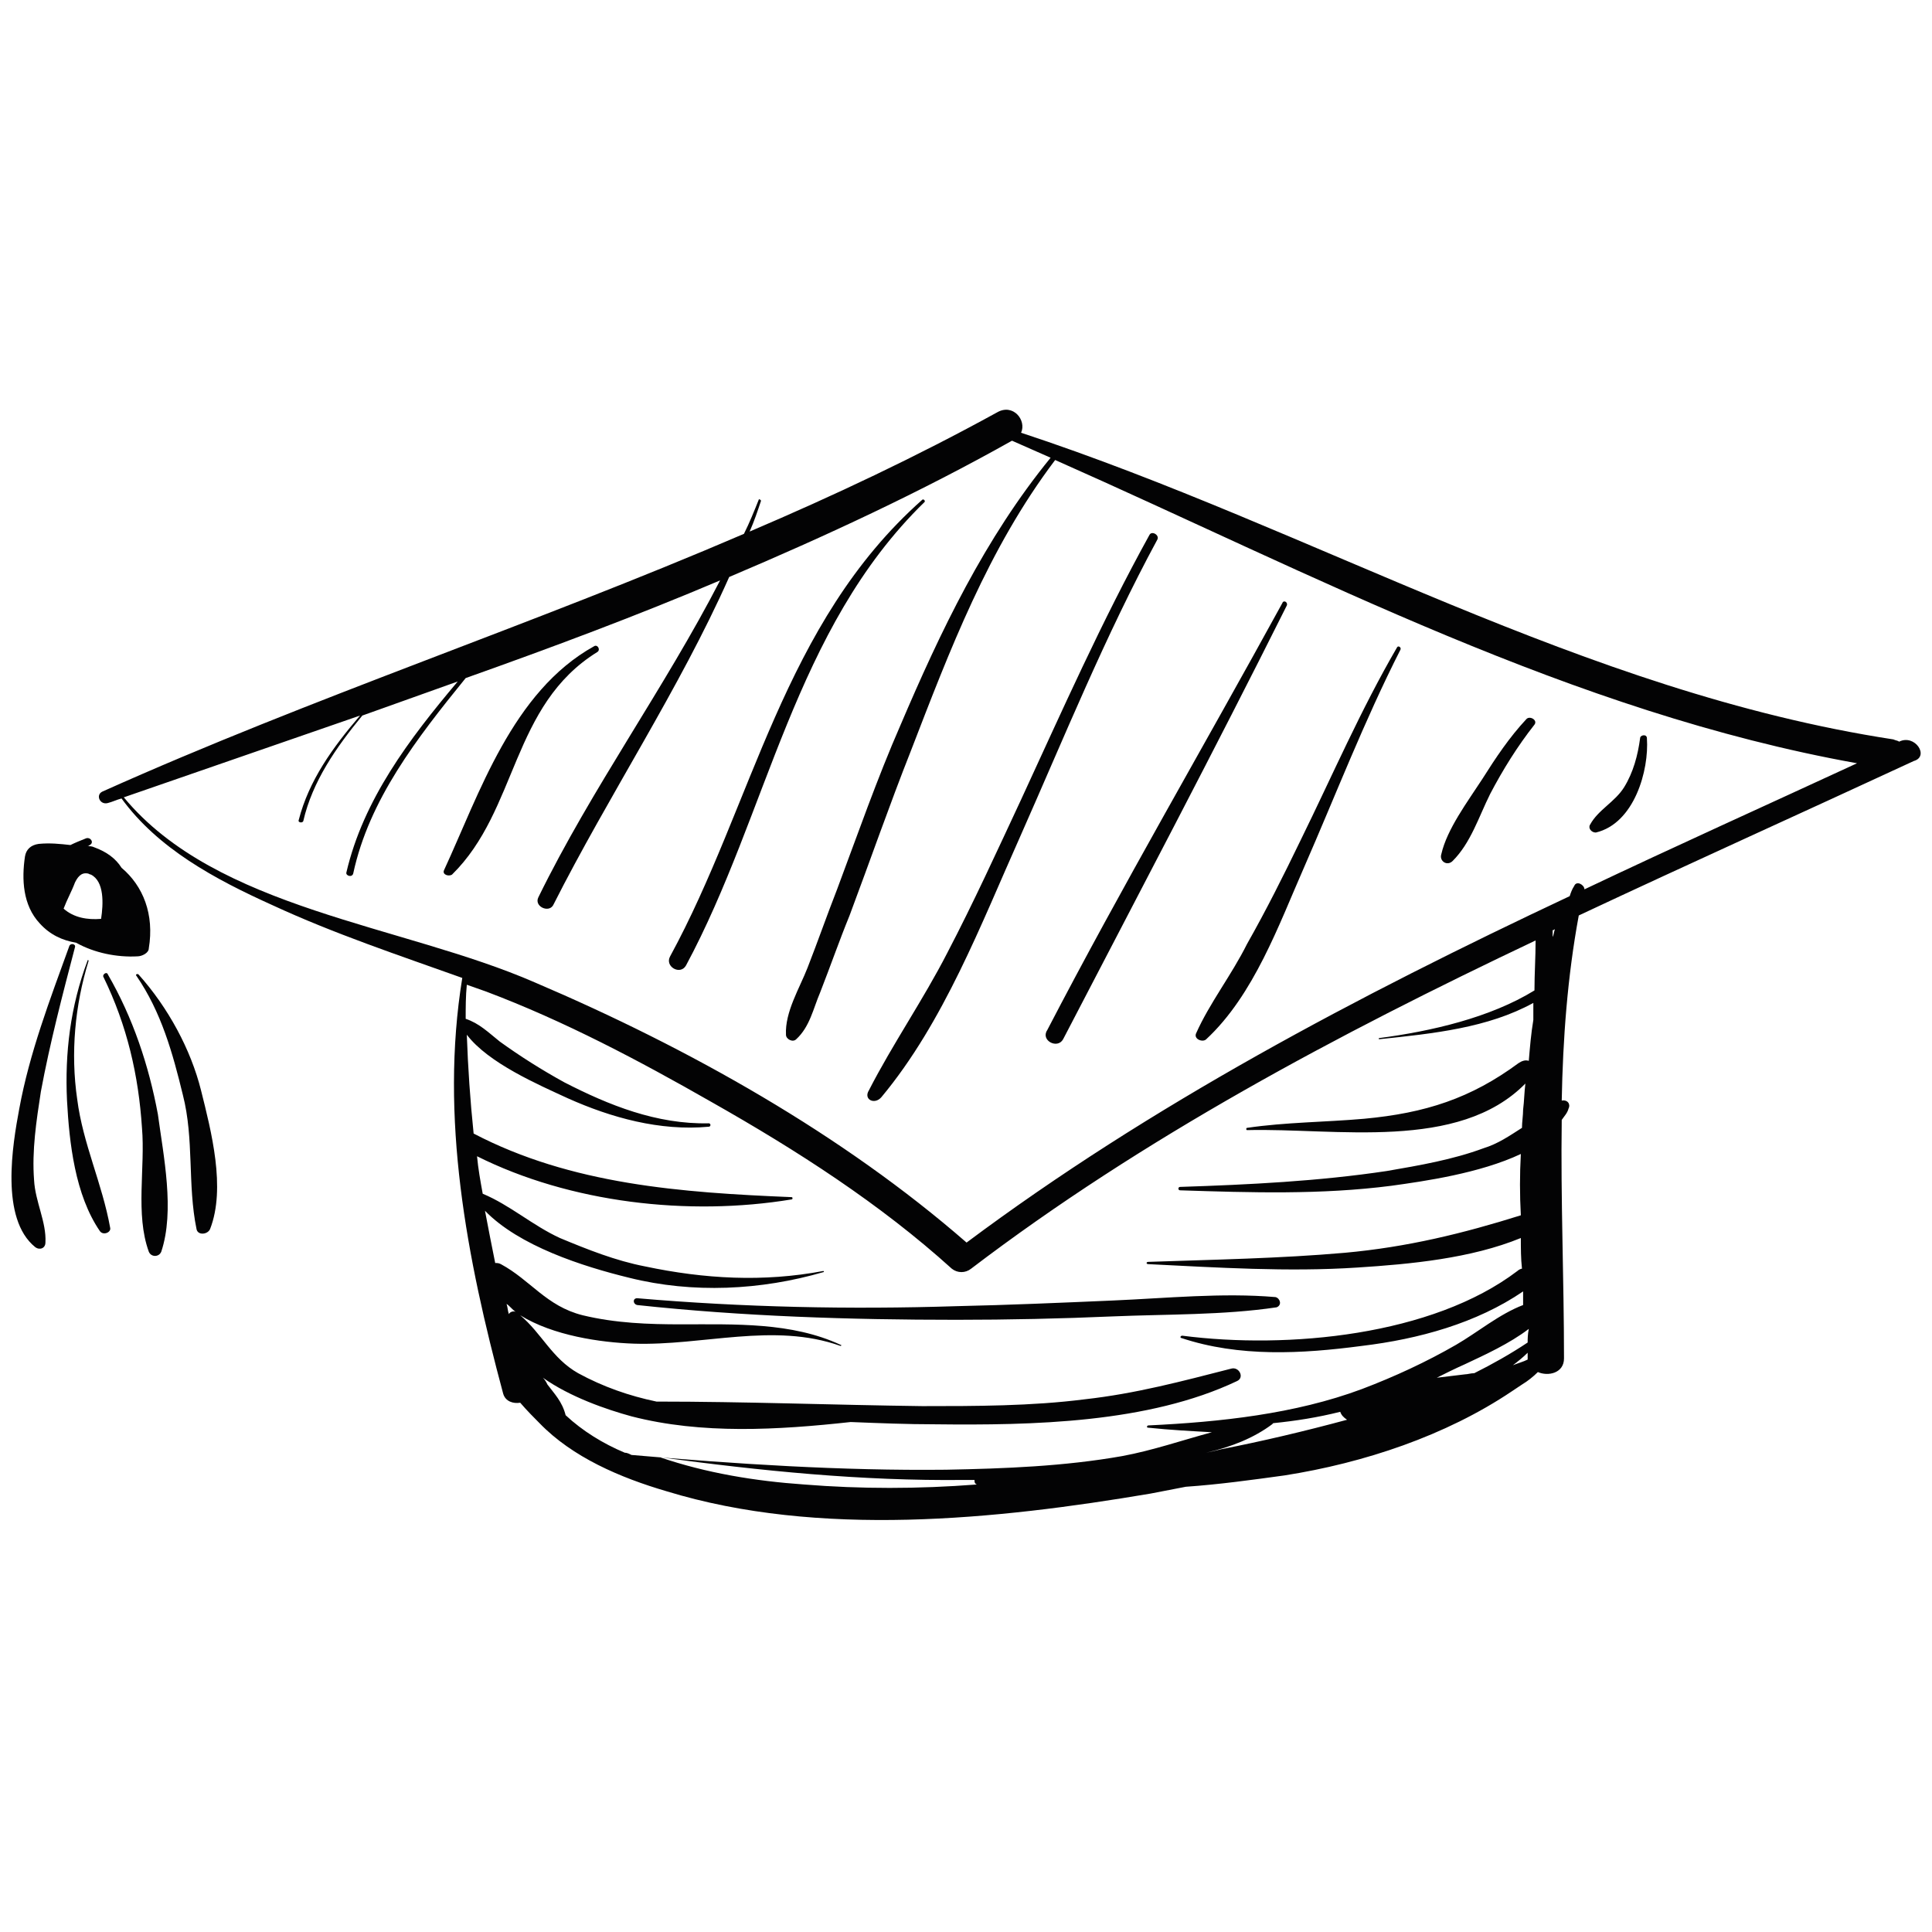 <?xml version="1.0" encoding="utf-8"?>
<!-- Generator: Adobe Illustrator 27.7.0, SVG Export Plug-In . SVG Version: 6.00 Build 0)  -->
<svg version="1.1" id="Ebene_2" xmlns="http://www.w3.org/2000/svg" xmlns:xlink="http://www.w3.org/1999/xlink" x="0px" y="0px"
	 viewBox="0 0 170.1 170.1" enable-background="new 0 0 170.1 170.1" xml:space="preserve">
<g>
	<path fill="#030304" d="M167.2,65.3c-0.1-0.1-0.3-0.1-0.5-0.2c-27.4-4.2-51-18.5-76.8-27c0.5-1.1-0.7-2.6-2.1-1.8
		c-7.1,3.9-14.3,7.3-21.8,10.5c0.4-0.9,0.7-1.8,1-2.7c0-0.1-0.2-0.2-0.2-0.1c-0.4,1-0.8,2-1.3,3c-18.6,8-38,14.4-56.5,22.7
		c-0.6,0.3-0.2,1.2,0.5,1c0.4-0.1,0.8-0.3,1.2-0.4c3.2,4.4,8.2,7.1,13.3,9.4c5.4,2.5,11.1,4.4,16.7,6.4c-2,12.3,0.4,24.7,3.6,36.6
		c0.2,0.7,0.9,0.9,1.5,0.8c0.6,0.7,1.3,1.4,1.7,1.8c2.9,3,7.1,4.8,11.2,6c13.4,4.1,29,2.5,42.6,0.2c1-0.2,2.1-0.4,3.1-0.6
		c2.9-0.2,5.8-0.6,8.7-1c7-1.1,14.2-3.5,20-7.4c0.3-0.2,0.6-0.4,0.9-0.6c0.5-0.3,1-0.7,1.4-1.1c0.9,0.4,2.3,0.1,2.3-1.2
		c0-7-0.3-14-0.2-21c0.2-0.3,0.5-0.6,0.6-1c0.2-0.4-0.1-0.8-0.6-0.7c0.1-5.4,0.5-10.9,1.5-16.3c9.8-4.6,19.8-9.1,29.5-13.6
		C169.9,66.6,168.6,64.6,167.2,65.3z M10.9,70.2c6.9-2.4,13.9-4.8,20.8-7.2c-2.4,2.8-4.5,5.7-5.4,9.2c-0.1,0.2,0.3,0.3,0.4,0.1
		c0.8-3.5,2.9-6.5,5.2-9.3c2.8-1,5.6-2,8.4-3c-4.3,5.1-8.3,10.4-9.8,16.8c-0.1,0.3,0.5,0.5,0.6,0.1c1.4-6.5,5.6-11.9,9.9-17.2
		c7.6-2.7,15.1-5.5,22.4-8.6c-4.9,9.5-11.3,18.3-16,27.9c-0.4,0.8,0.9,1.4,1.3,0.7c4.9-9.7,11.1-19,15.5-28.9
		c8.5-3.6,16.9-7.5,24.9-12c1.1,0.5,2.3,1,3.4,1.5c-5.8,7.1-9.7,15.3-13.2,23.5c-2.1,4.8-3.8,9.7-5.6,14.5c-0.9,2.3-1.7,4.6-2.6,6.9
		c-0.7,1.8-2,3.9-1.9,5.9c0,0.4,0.6,0.7,0.9,0.4c1.2-1.1,1.5-2.7,2.1-4.1c0.9-2.3,1.7-4.6,2.6-6.8c1.8-4.8,3.5-9.7,5.4-14.5
		c3.4-8.8,6.8-17.8,12.7-25.6c22.8,10.1,45.5,22.2,70.6,26.7c-8,3.7-16,7.3-24,11.1c0-0.4-0.7-0.8-0.9-0.3c-0.2,0.3-0.3,0.6-0.4,0.9
		c-18.7,8.8-36.9,18.4-53.1,30.5c-10.9-9.5-24.4-17.1-38-22.9C35.4,81.4,19.1,80.1,10.9,70.2z M44.8,115.7c-0.1-0.3-0.1-0.6-0.2-0.9
		c0.3,0.2,0.5,0.5,0.8,0.7C45.2,115.4,44.9,115.5,44.8,115.7z M48.2,121.9c-0.1-0.2-0.2-0.4-0.4-0.6c2.4,1.7,5.6,2.8,7.8,3.4
		c6.2,1.6,12.9,1.2,19.3,0.5c2.5,0.1,5,0.2,7.4,0.2c8.6,0.1,18.8-0.1,26.6-3.8c0.7-0.3,0.2-1.3-0.5-1.1c-4.3,1.1-8.4,2.2-12.9,2.7
		c-4.7,0.6-9.6,0.6-14.3,0.6c-7.8-0.1-15.6-0.4-23.4-0.4c-2.4-0.5-4.7-1.3-6.9-2.5c-2.3-1.3-3.2-3.5-5.1-5.1c2.9,1.8,7.1,2.4,10,2.5
		c6.1,0.2,12.3-1.9,18.2,0.2c0.1,0,0.1-0.1,0-0.1c-4.3-2-9.3-1.8-14-1.8c-2.9,0-5.8-0.1-8.7-0.8c-3.2-0.8-4.6-3.1-7.2-4.5
		c-0.2-0.1-0.3-0.1-0.5-0.1c-0.3-1.5-0.6-3-0.9-4.6c3,3.1,8.6,4.9,12.7,5.9c5.6,1.4,11.6,1.1,17.1-0.5c0.1,0,0-0.1,0-0.1
		c-5.3,1-10.5,0.7-15.7-0.4c-2.6-0.5-5.1-1.5-7.5-2.5c-2.4-1.1-4.4-2.9-6.8-3.9c0,0,0,0,0,0c-0.2-1.1-0.4-2.2-0.5-3.3
		c8.2,4.1,18.6,5.3,27.7,3.8c0.1,0,0.1-0.2,0-0.2c-9.7-0.4-19.4-1.1-28-5.6c-0.3-2.9-0.5-5.8-0.6-8.7c1.9,2.5,6.3,4.4,8.9,5.6
		c3.8,1.7,8.1,2.9,12.4,2.5c0.2,0,0.2-0.3,0-0.3c-4.6,0.1-8.8-1.6-12.7-3.6c-2-1.1-3.9-2.3-5.7-3.6c-1-0.8-1.8-1.6-3-2
		c0-1,0-2,0.1-3c0.6,0.2,1.1,0.4,1.7,0.6c6.9,2.6,13.5,6.1,19.8,9.7c7.6,4.3,14.9,9,21.2,14.7c0.5,0.4,1.2,0.4,1.7,0
		c15.1-11.5,32.2-20.6,49.7-28.9c0,1.5-0.1,2.9-0.1,4.4c-3.9,2.4-9.1,3.6-13.7,4.2c0,0,0,0.1,0,0.1c4.8-0.5,9.6-1,13.6-3.2
		c0,0.5,0,1,0,1.5c-0.2,1.2-0.3,2.4-0.4,3.6c-0.3-0.1-0.6,0-0.9,0.2c-4.2,3.1-8.2,4.4-13.6,4.9c-3.4,0.3-6.9,0.3-10.3,0.8
		c-0.1,0-0.1,0.2,0,0.2c7.8-0.2,18.6,1.9,24.5-4.1c-0.1,0.8-0.1,1.5-0.2,2.3c0,0.5-0.1,1.1-0.1,1.6c-1.1,0.7-2.1,1.4-3.4,1.8
		c-2.7,1-5.6,1.5-8.5,2c-6,0.9-12.1,1.2-18.2,1.4c-0.2,0-0.2,0.3,0,0.3c6.2,0.2,12.4,0.4,18.6-0.4c2.9-0.4,7.8-1.1,11.4-2.8
		c-0.1,1.8-0.1,3.6,0,5.4c-5.1,1.6-10,2.8-15.5,3.3c-5.7,0.5-11.5,0.6-17.3,0.8c-0.2,0-0.2,0.2,0,0.2c6.1,0.3,12.3,0.7,18.4,0.3
		c4.7-0.3,10-0.8,14.4-2.6c0,0.9,0,1.8,0.1,2.7c-0.1,0-0.3,0.1-0.4,0.2c-7.5,5.7-20.2,6.9-29.5,5.7c-0.2,0-0.2,0.2-0.1,0.2
		c5.1,1.7,10.6,1.4,15.9,0.7c5-0.6,10.1-2,14.2-4.8c0,0.4,0,0.8,0,1.2c-2.1,0.8-4,2.4-5.9,3.5c-2.6,1.5-5.4,2.8-8.3,3.9
		c-5.9,2.2-12.5,2.9-18.8,3.2c-0.1,0-0.2,0.2,0,0.2c1.9,0.2,3.8,0.3,5.6,0.4c-2.6,0.7-5.2,1.6-7.9,2.1c-5.1,0.9-10.3,1.1-15.5,1.2
		c-9.2,0.1-18.5-0.5-27.7-1.3c-0.2-0.1-0.4-0.2-0.6-0.2c-1.9-0.8-3.7-1.9-5.2-3.3C49.5,123.4,48.8,122.7,48.2,121.9z M112.1,125.3
		c2-0.2,3.9-0.5,5.9-1c0.1,0.3,0.3,0.5,0.6,0.7c-3.7,1-7.5,1.9-11.1,2.6c-0.4,0.1-0.8,0.2-1.3,0.3c2.2-0.5,4.2-1.3,5.8-2.5
		C112,125.4,112,125.4,112.1,125.3z M134.5,119.7c-0.4,0.2-0.8,0.3-1.3,0.5c0.4-0.3,0.9-0.7,1.3-1.1
		C134.5,119.3,134.5,119.5,134.5,119.7z M134.5,118.2C134.5,118.2,134.5,118.2,134.5,118.2c-1.5,1-3.1,1.9-4.7,2.7
		c-0.3,0-0.6,0.1-0.8,0.1c-0.8,0.1-1.7,0.2-2.5,0.3c0.8-0.4,1.6-0.8,2.5-1.2c1.7-0.8,3.9-1.8,5.6-3.1
		C134.5,117.5,134.5,117.9,134.5,118.2z M70.8,130.7c-4.3-0.3-8.6-1-12.7-2.4c8.9,1.2,17.7,2.1,26.8,2c0.3,0,0.6,0,0.9,0
		c0,0.2,0,0.3,0.2,0.4C80.8,131.1,75.8,131.1,70.8,130.7z M136.7,82.5c0-0.2,0-0.4,0-0.6c0.1,0,0.2-0.1,0.2-0.1
		C136.8,82.1,136.8,82.3,136.7,82.5z"/>
	<path fill="#030304" d="M52.6,57.4c0.3-0.2,0-0.7-0.3-0.5c-7.2,4-10.1,13-13.2,19.7c-0.2,0.4,0.4,0.6,0.7,0.4
		C45.6,71.3,45,62.1,52.6,57.4z"/>
	<path fill="#030304" d="M60.4,85c7.2-13.4,9.5-29.6,21-40.8c0.1-0.1-0.1-0.3-0.2-0.2C68.9,54.9,66.3,70.8,59,84.2
		C58.5,85.1,59.9,85.9,60.4,85z"/>
	<path fill="#030304" d="M77.6,96.6c5.5-6.6,8.8-15.3,12.2-22.9c3.9-8.8,7.5-17.7,12.1-26.2c0.2-0.4-0.5-0.8-0.7-0.4
		c-4.2,7.6-7.7,15.5-11.3,23.3c-2.1,4.5-4.2,9.1-6.5,13.5c-2.1,4.1-4.8,8-6.9,12.1C76,96.8,77,97.3,77.6,96.6z"/>
	<path fill="#030304" d="M93.6,91.5c6.6-12.7,13.3-25.4,19.7-38.2c0.1-0.3-0.3-0.5-0.4-0.2c-6.9,12.6-14.1,24.9-20.7,37.6
		C91.6,91.6,93.1,92.4,93.6,91.5z"/>
	<path fill="#030304" d="M105.3,91c-0.2,0.5,0.6,0.8,0.9,0.5c4.2-3.9,6.4-10.1,8.6-15.1c2.8-6.4,5.3-12.9,8.5-19.2
		c0.1-0.2-0.2-0.4-0.3-0.2c-3.2,5.5-5.7,11.3-8.5,17c-1.5,3.1-3,6.1-4.7,9.1C108.4,85.9,106.5,88.3,105.3,91z"/>
	<path fill="#030304" d="M127.9,75.8c1.6-1.6,2.3-3.9,3.3-5.9c1.1-2.1,2.4-4.2,3.9-6.1c0.3-0.4-0.4-0.8-0.7-0.5
		c-1.5,1.6-2.7,3.4-3.9,5.3c-1.3,2-3.1,4.4-3.6,6.6C126.7,75.8,127.4,76.3,127.9,75.8z"/>
	<path fill="#030304" d="M140.5,73.3c3.4-0.8,4.7-5.5,4.5-8.3c0-0.4-0.6-0.3-0.6,0c-0.2,1.5-0.6,3-1.4,4.3c-0.8,1.3-2.3,2-3,3.3
		C139.8,72.9,140.1,73.3,140.5,73.3z"/>
	<path fill="#030304" d="M112.3,114.2c-4.7-0.4-9.6,0.1-14.3,0.3c-4.6,0.2-9.2,0.4-13.8,0.5c-9.4,0.3-18.8,0.1-28.1-0.7
		c-0.4,0-0.4,0.5,0,0.6c9.3,1,18.7,1.3,28.1,1.3c4.6,0,9.2-0.1,13.8-0.3c4.7-0.2,9.7-0.1,14.4-0.8
		C112.9,114.9,112.7,114.3,112.3,114.2z"/>
	<path fill="#030304" d="M6.7,83c1.6,0.9,3.6,1.3,5.4,1.2c0.4,0,1-0.3,1-0.7c0.5-3-0.5-5.5-2.4-7.1c-0.5-0.8-1.3-1.4-2.4-1.8
		c-0.2-0.1-0.4-0.1-0.6-0.1c0.1,0,0.2-0.1,0.2-0.1c0.4-0.2,0.1-0.7-0.3-0.6c-0.5,0.2-1,0.4-1.4,0.6c-0.9-0.1-1.8-0.2-2.8-0.1
		c-0.7,0.1-1.1,0.5-1.2,1.1c-0.3,2-0.2,4.3,1.3,5.9C4.4,82.3,5.5,82.8,6.7,83z M6.6,77.7c0.2-0.4,0.5-0.9,1.1-0.8
		C7.8,76.9,7.9,77,8,77l0,0c1.2,0.6,1.1,2.6,0.9,3.9c-1.2,0.1-2.4-0.1-3.3-0.9C5.9,79.2,6.3,78.5,6.6,77.7z"/>
	<path fill="#030304" d="M3.6,96.1c0.8-4.3,1.9-8.5,3-12.7c0.1-0.3-0.4-0.4-0.5-0.1c-1.7,4.7-3.5,9.4-4.4,14.3
		c-0.6,3.2-1.7,9.7,1.4,12.2c0.4,0.3,0.9,0.1,0.9-0.4c0.1-1.8-0.9-3.6-1-5.5C2.8,101.3,3.2,98.7,3.6,96.1z"/>
	<path fill="#030304" d="M6.8,96.8c-0.6-4.1-0.2-8.3,1-12.2c0-0.1-0.1-0.1-0.1,0c-1.5,4-2,8.1-1.8,12.3c0.2,3.7,0.7,8.3,2.9,11.5
		c0.3,0.4,1,0.1,0.9-0.3C9,104.2,7.3,100.7,6.8,96.8z"/>
	<path fill="#030304" d="M9.5,85.8c-0.1-0.3-0.5,0-0.4,0.2c2.1,4.3,3.1,8.7,3.4,13.3c0.3,3.5-0.6,7.6,0.6,10.9
		c0.2,0.5,0.9,0.5,1.1,0c1.2-3.6,0.2-8.4-0.3-12.1C13.1,93.8,11.7,89.6,9.5,85.8z"/>
	<path fill="#030304" d="M12.2,85.8c-0.1-0.1-0.3,0-0.2,0.1c2.2,3.2,3.2,6.8,4.1,10.5c1,3.9,0.4,7.9,1.2,11.8c0.1,0.6,1,0.5,1.2,0
		c1.4-3.6,0.1-8.6-0.8-12.2C16.8,92.4,14.8,88.7,12.2,85.8z"/>
</g>
</svg>
